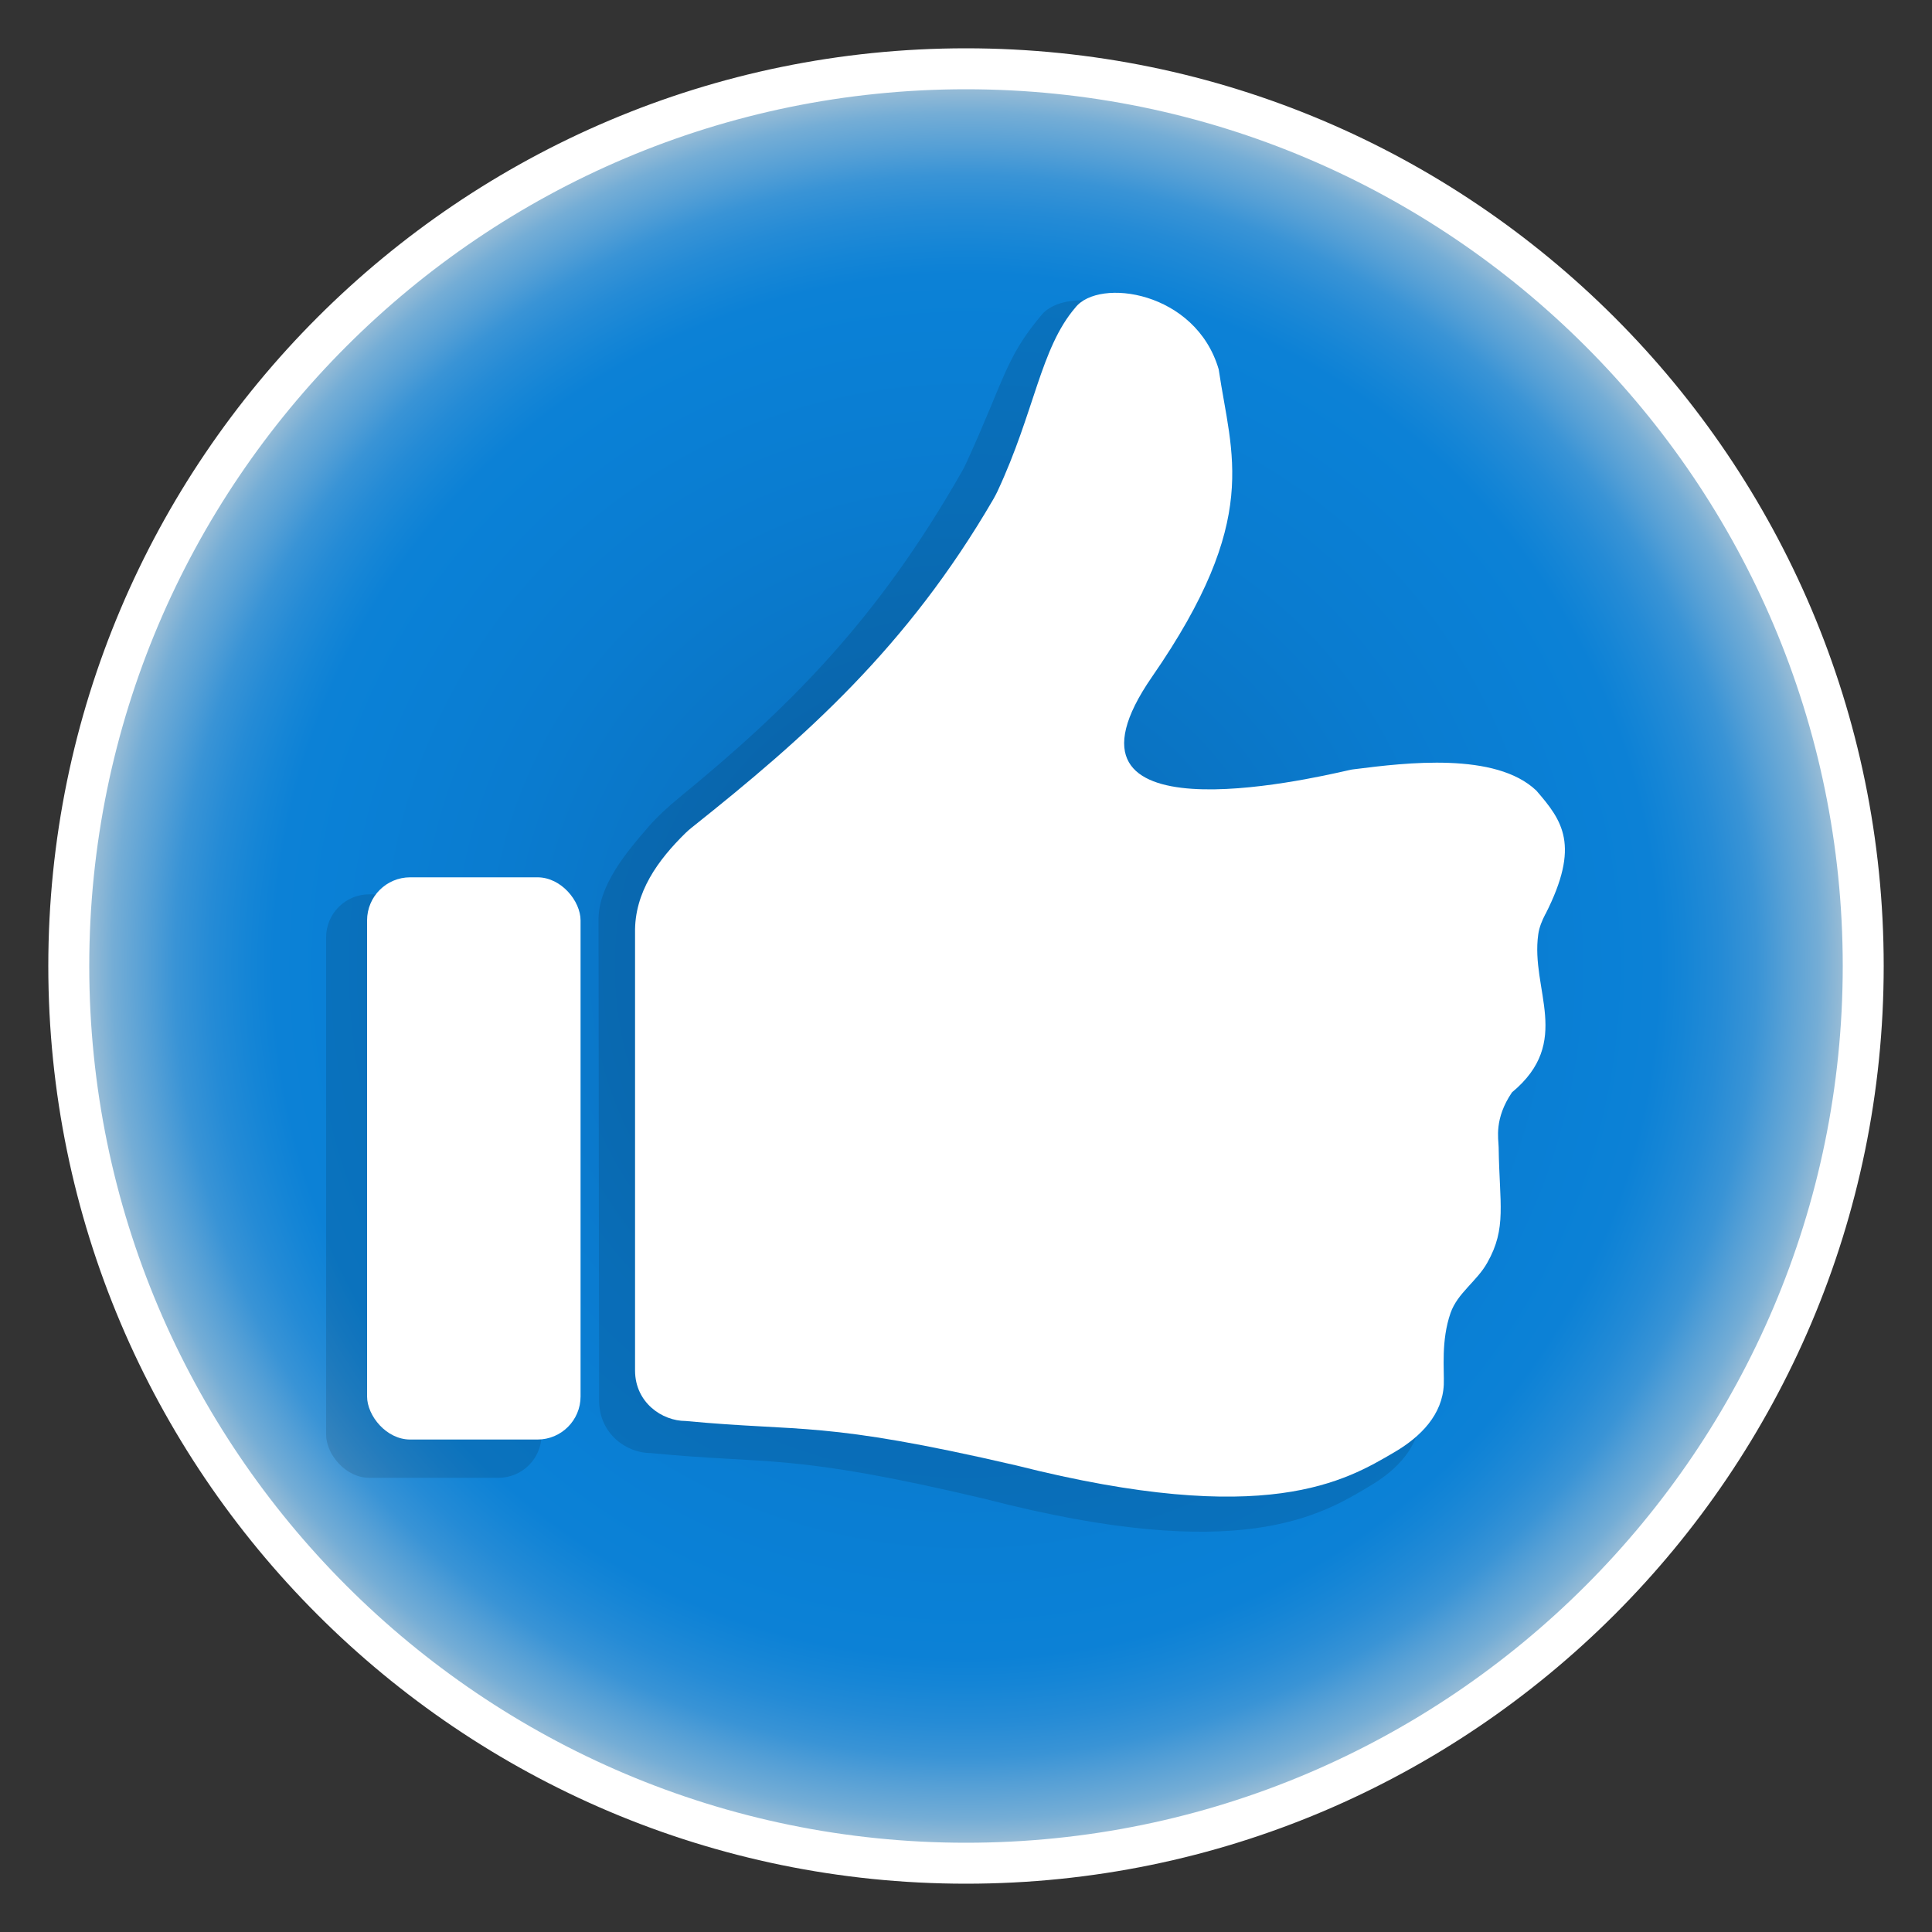 <?xml version="1.0" encoding="UTF-8"?><svg xmlns="http://www.w3.org/2000/svg" xmlns:xlink="http://www.w3.org/1999/xlink" viewBox="0 0 100 100"><rect x="0" y="0" width="100" height="100" fill="#333333" stroke="none"/><defs><style>.cls-1{opacity:.12;}.cls-2{fill:#fff;}.cls-3{fill:url(#radial-gradient);opacity:.8;}</style><radialGradient id="radial-gradient" cx="50" cy="50" fx="50" fy="50" r="46" gradientUnits="userSpaceOnUse"><stop offset=".29" stop-color="#0083e6"/><stop offset=".54" stop-color="#008ef7"/><stop offset=".73" stop-color="#0094ff"/><stop offset=".78" stop-color="#0395ff"/><stop offset=".81" stop-color="#0e9aff"/><stop offset=".85" stop-color="#21a1ff"/><stop offset=".89" stop-color="#3bacff"/><stop offset=".92" stop-color="#5cbaff"/><stop offset=".96" stop-color="#85ccff"/><stop offset=".99" stop-color="#b5e0ff"/><stop offset="1" stop-color="#bfe4ff"/></radialGradient></defs><g id="bg-circle"><circle class="cls-3" cx="50" cy="50" r="46"/><path class="cls-2" d="M50,97.5c-26.19,0-47.5-21.31-47.5-47.5S23.81,2.5,50,2.5s47.5,21.31,47.5,47.5-21.31,47.5-47.5,47.5ZM50,4.62C24.98,4.62,4.62,24.98,4.62,50s20.36,45.38,45.38,45.38,45.38-20.36,45.38-45.38S75.02,4.62,50,4.62Z"/></g><g id="thumb-shadow" class="cls-1"><g id="thumbs-up-icon"><rect x="16.88" y="46.29" width="11.15" height="30.2" rx="2.23" ry="2.23"/><path d="M78.87,48.01c-.16.32-.31.66-.36,1.02-.44,2.99,1.83,5.8-1.39,8.53-.95,1.43-.71,2.48-.7,2.95.04,3.06.43,4.34-.6,6.21-.54.98-1.57,1.63-1.93,2.7-.51,1.49-.33,3.03-.36,3.85-.07,1.61-1.21,2.8-2.57,3.61-2.58,1.55-6.73,4.13-19.91.72-10.21-2.42-11.15-1.78-17.38-2.39-1.24,0-2.65-.99-2.66-2.7l-.03-24.84c-.04-1.82,1.47-3.59,2.58-4.87.48-.55,1.03-1.05,1.59-1.51,5.74-4.7,10.28-9.22,14.67-16.94.07-.13.14-.26.2-.4,1.97-4.3,2.02-5.42,3.86-7.61,1.24-1.62,6.34-.89,7.53,3.32.66,4.62,2.53,7.05-3.23,15.56-6,8.86,8.18,5.52,10.32,5.02.12-.03.22-.05.34-.06,2.65-.35,7.39-.93,9.53,1.15,1.38,1.63,2.34,2.94.46,6.68Z"/></g></g><g id="thumbs-up-icon-2"><g id="thumbs-up-group"><rect class="cls-2" x="19" y="45.41" width="11.05" height="29.1" rx="2.23" ry="2.23"/><path class="cls-2" d="M79.99,47.31c-.17.33-.32.68-.37,1.05-.41,2.87,1.8,5.56-1.36,8.18-.93,1.37-.7,2.39-.69,2.84.04,2.95.43,4.18-.59,5.98-.53.95-1.54,1.57-1.9,2.6-.5,1.44-.32,2.92-.35,3.71-.07,1.55-1.19,2.69-2.53,3.48-2.54,1.49-6.62,3.98-19.6.7-10.06-2.33-10.98-1.72-17.11-2.3-1.22,0-2.61-.95-2.62-2.6v-22.66c-.04-2.11,1.2-3.79,2.62-5.18.1-.1.21-.19.32-.28,5.87-4.67,11.15-9.33,15.61-17,.07-.12.14-.26.2-.38,1.94-4.15,2.23-7.42,4.04-9.53,1.22-1.56,6.24-.85,7.42,3.2.65,4.45,2.22,7.72-3.45,15.91-5.9,8.53,8.04,5.32,10.16,4.84.12-.03.23-.05.35-.06,2.61-.33,7.27-.9,9.38,1.11,1.35,1.56,2.29,2.82.47,6.4Z"/></g></g></svg>